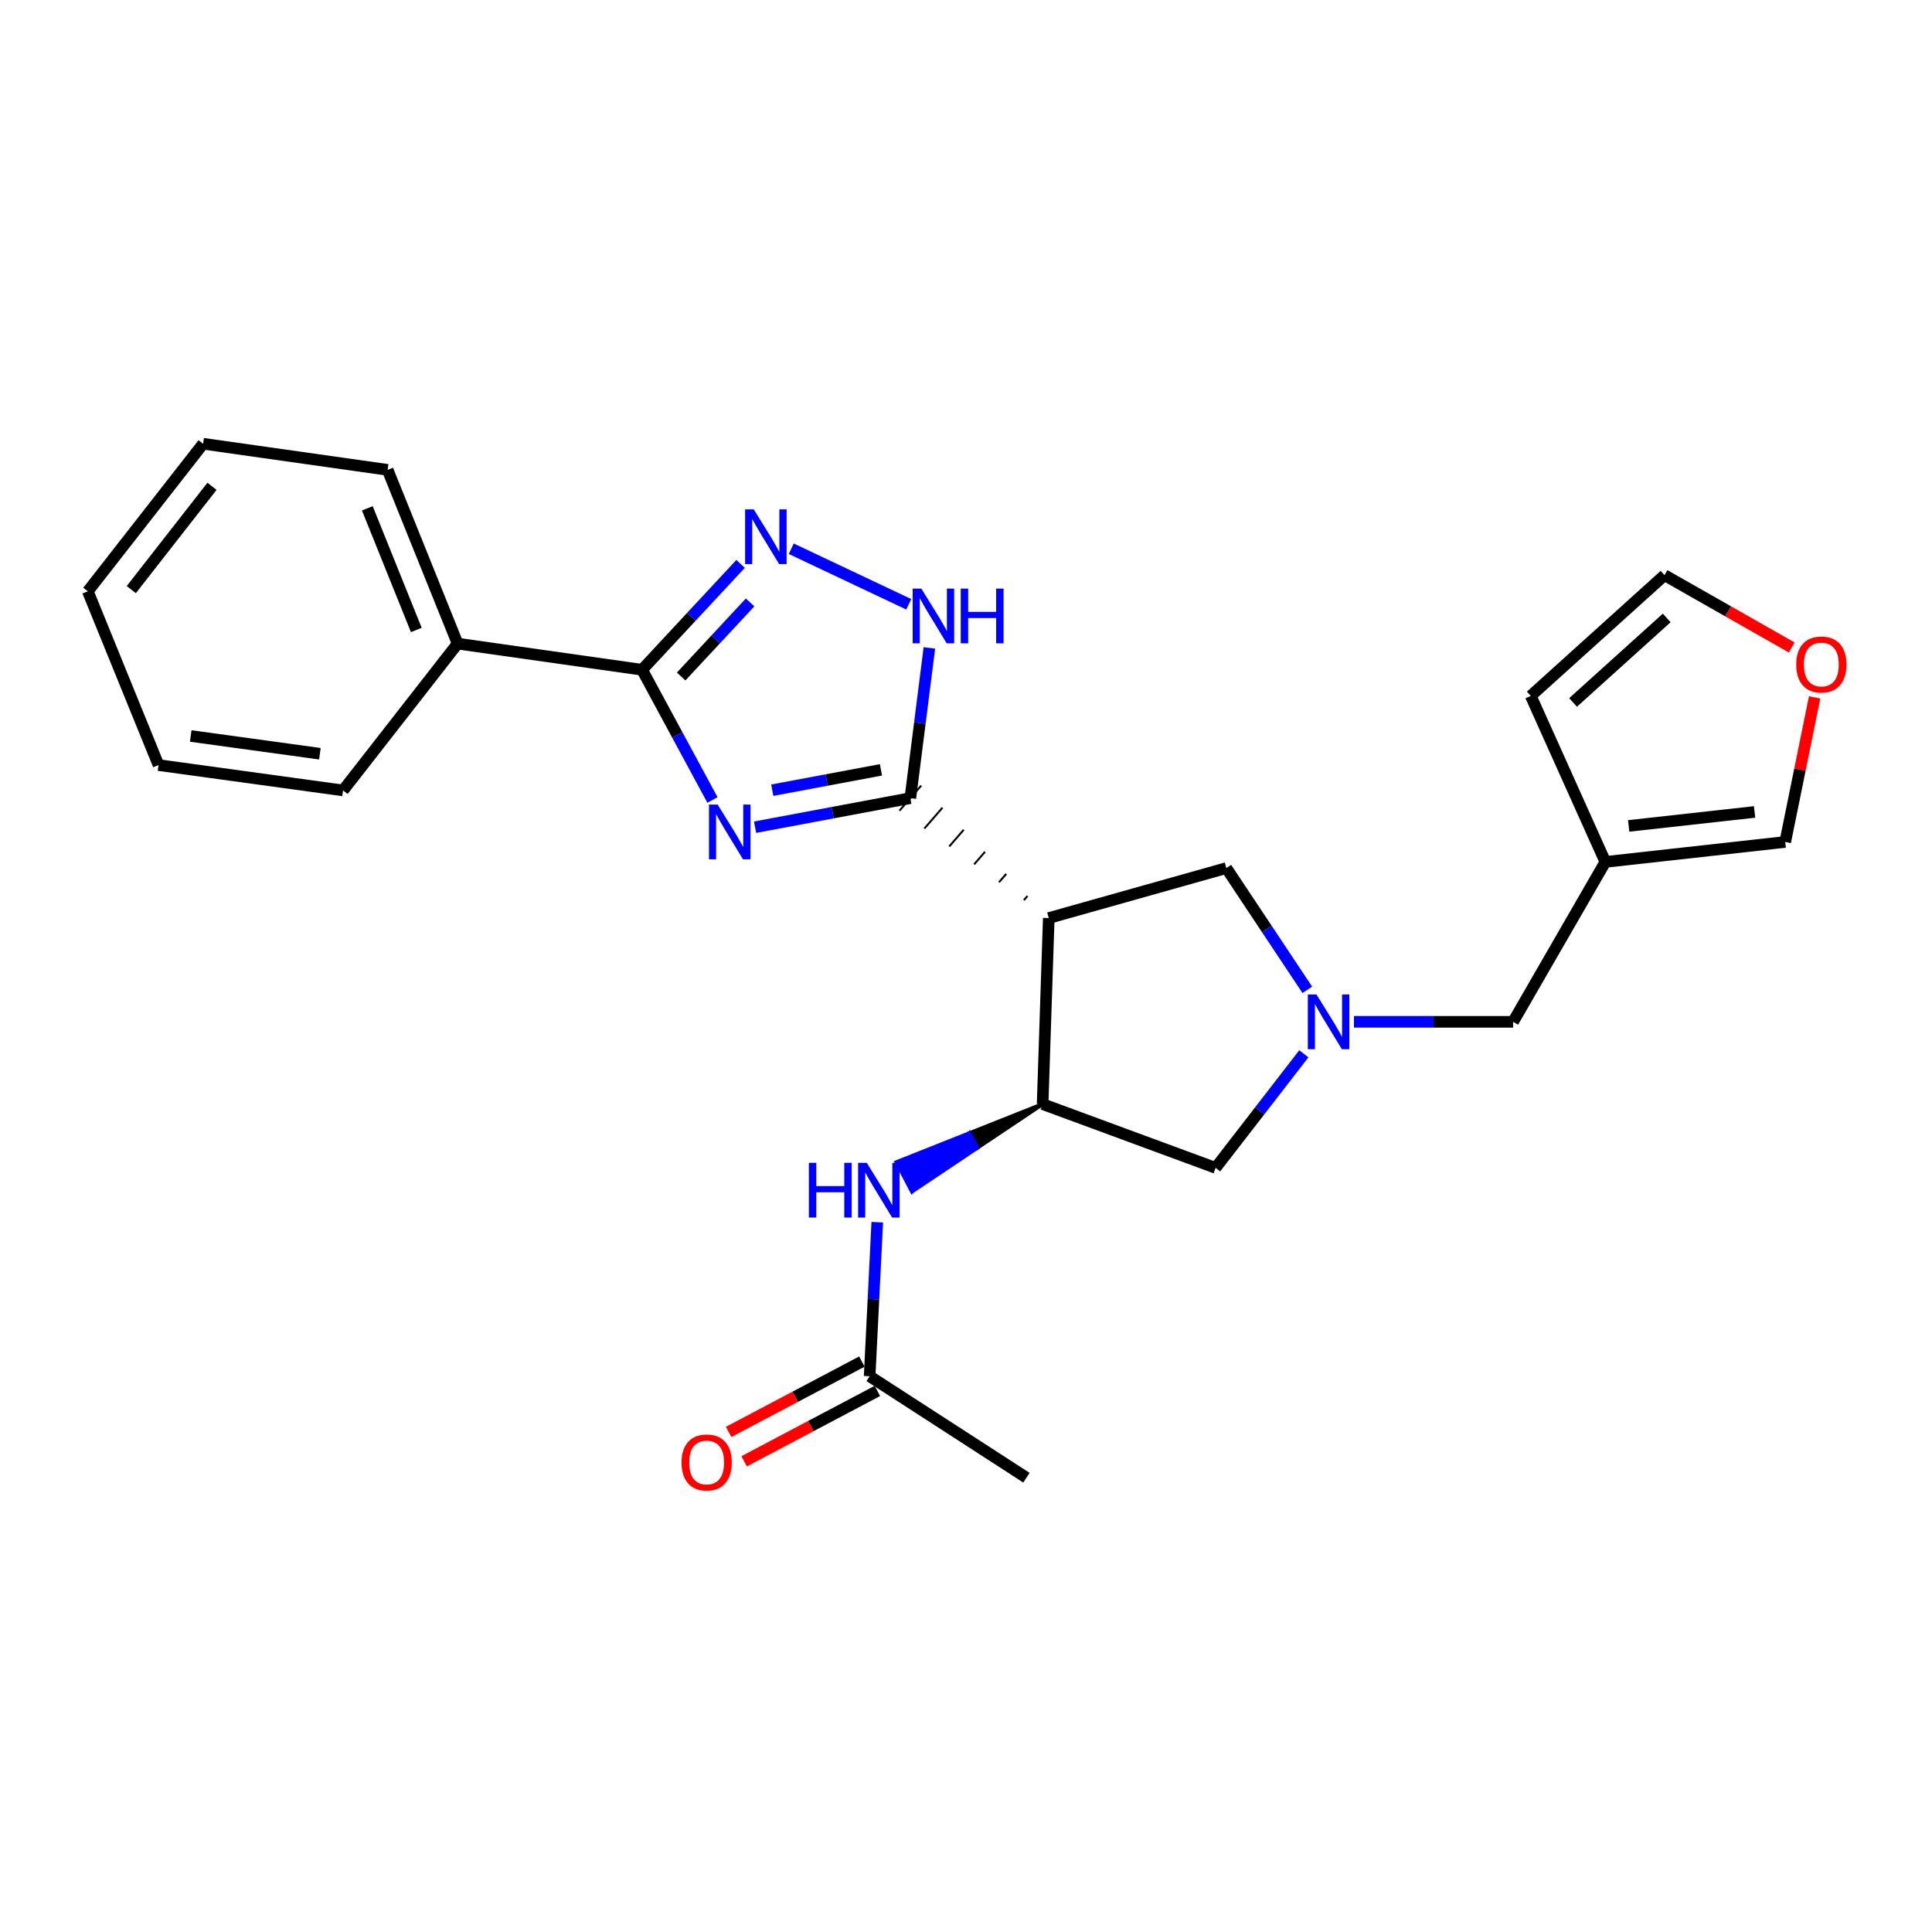 <?xml version='1.0' encoding='iso-8859-1'?>
<svg version='1.1' baseProfile='full'
              xmlns='http://www.w3.org/2000/svg'
                      xmlns:rdkit='http://www.rdkit.org/xml'
                      xmlns:xlink='http://www.w3.org/1999/xlink'
                  xml:space='preserve'
width='1000px' height='1000px' viewBox='0 0 1000 1000'>
<!-- END OF HEADER -->
<rect style='opacity:1.0;fill:#FFFFFF;stroke:none' width='1000' height='1000' x='0' y='0'> </rect>
<path class='bond-0' d='M 390.832,428.163 L 431.013,420.636' style='fill:none;fill-rule:evenodd;stroke:#0000FF;stroke-width:6px;stroke-linecap:butt;stroke-linejoin:miter;stroke-opacity:1' />
<path class='bond-0' d='M 431.013,420.636 L 471.195,413.108' style='fill:none;fill-rule:evenodd;stroke:#000000;stroke-width:6px;stroke-linecap:butt;stroke-linejoin:miter;stroke-opacity:1' />
<path class='bond-0' d='M 399.722,409.011 L 427.849,403.742' style='fill:none;fill-rule:evenodd;stroke:#0000FF;stroke-width:6px;stroke-linecap:butt;stroke-linejoin:miter;stroke-opacity:1' />
<path class='bond-0' d='M 427.849,403.742 L 455.975,398.473' style='fill:none;fill-rule:evenodd;stroke:#000000;stroke-width:6px;stroke-linecap:butt;stroke-linejoin:miter;stroke-opacity:1' />
<path class='bond-2' d='M 368.772,414.075 L 350.556,380.372' style='fill:none;fill-rule:evenodd;stroke:#0000FF;stroke-width:6px;stroke-linecap:butt;stroke-linejoin:miter;stroke-opacity:1' />
<path class='bond-2' d='M 350.556,380.372 L 332.34,346.67' style='fill:none;fill-rule:evenodd;stroke:#000000;stroke-width:6px;stroke-linecap:butt;stroke-linejoin:miter;stroke-opacity:1' />
<path class='bond-1' d='M 531.835,463.755 L 529.959,465.92' style='fill:none;fill-rule:evenodd;stroke:#000000;stroke-width:1.0px;stroke-linecap:butt;stroke-linejoin:miter;stroke-opacity:1' />
<path class='bond-1' d='M 520.832,452.327 L 517.08,456.657' style='fill:none;fill-rule:evenodd;stroke:#000000;stroke-width:1.0px;stroke-linecap:butt;stroke-linejoin:miter;stroke-opacity:1' />
<path class='bond-1' d='M 509.83,440.898 L 504.202,447.393' style='fill:none;fill-rule:evenodd;stroke:#000000;stroke-width:1.0px;stroke-linecap:butt;stroke-linejoin:miter;stroke-opacity:1' />
<path class='bond-1' d='M 498.827,429.47 L 491.324,438.13' style='fill:none;fill-rule:evenodd;stroke:#000000;stroke-width:1.0px;stroke-linecap:butt;stroke-linejoin:miter;stroke-opacity:1' />
<path class='bond-1' d='M 487.825,418.042 L 478.445,428.866' style='fill:none;fill-rule:evenodd;stroke:#000000;stroke-width:1.0px;stroke-linecap:butt;stroke-linejoin:miter;stroke-opacity:1' />
<path class='bond-1' d='M 476.822,406.613 L 465.567,419.603' style='fill:none;fill-rule:evenodd;stroke:#000000;stroke-width:1.0px;stroke-linecap:butt;stroke-linejoin:miter;stroke-opacity:1' />
<path class='bond-4' d='M 471.195,413.108 L 476.12,374.235' style='fill:none;fill-rule:evenodd;stroke:#000000;stroke-width:6px;stroke-linecap:butt;stroke-linejoin:miter;stroke-opacity:1' />
<path class='bond-4' d='M 476.12,374.235 L 481.045,335.362' style='fill:none;fill-rule:evenodd;stroke:#0000FF;stroke-width:6px;stroke-linecap:butt;stroke-linejoin:miter;stroke-opacity:1' />
<path class='bond-5' d='M 542.837,475.183 L 539.657,571.48' style='fill:none;fill-rule:evenodd;stroke:#000000;stroke-width:6px;stroke-linecap:butt;stroke-linejoin:miter;stroke-opacity:1' />
<path class='bond-8' d='M 542.837,475.183 L 634.751,449.316' style='fill:none;fill-rule:evenodd;stroke:#000000;stroke-width:6px;stroke-linecap:butt;stroke-linejoin:miter;stroke-opacity:1' />
<path class='bond-3' d='M 332.34,346.67 L 357.83,319.277' style='fill:none;fill-rule:evenodd;stroke:#000000;stroke-width:6px;stroke-linecap:butt;stroke-linejoin:miter;stroke-opacity:1' />
<path class='bond-3' d='M 357.83,319.277 L 383.319,291.884' style='fill:none;fill-rule:evenodd;stroke:#0000FF;stroke-width:6px;stroke-linecap:butt;stroke-linejoin:miter;stroke-opacity:1' />
<path class='bond-3' d='M 352.569,350.16 L 370.412,330.985' style='fill:none;fill-rule:evenodd;stroke:#000000;stroke-width:6px;stroke-linecap:butt;stroke-linejoin:miter;stroke-opacity:1' />
<path class='bond-3' d='M 370.412,330.985 L 388.255,311.81' style='fill:none;fill-rule:evenodd;stroke:#0000FF;stroke-width:6px;stroke-linecap:butt;stroke-linejoin:miter;stroke-opacity:1' />
<path class='bond-15' d='M 332.34,346.67 L 236.864,333.139' style='fill:none;fill-rule:evenodd;stroke:#000000;stroke-width:6px;stroke-linecap:butt;stroke-linejoin:miter;stroke-opacity:1' />
<path class='bond-25' d='M 409.549,284.028 L 470.365,312.785' style='fill:none;fill-rule:evenodd;stroke:#0000FF;stroke-width:6px;stroke-linecap:butt;stroke-linejoin:miter;stroke-opacity:1' />
<path class='bond-7' d='M 539.657,571.48 L 501.844,586.506 L 505.843,594.112 Z' style='fill:#000000;fill-rule:evenodd;fill-opacity:1;stroke:#000000;stroke-width:2px;stroke-linecap:butt;stroke-linejoin:miter;stroke-opacity:1;' />
<path class='bond-7' d='M 501.844,586.506 L 472.028,616.744 L 464.03,601.531 Z' style='fill:#0000FF;fill-rule:evenodd;fill-opacity:1;stroke:#0000FF;stroke-width:2px;stroke-linecap:butt;stroke-linejoin:miter;stroke-opacity:1;' />
<path class='bond-7' d='M 501.844,586.506 L 505.843,594.112 L 472.028,616.744 Z' style='fill:#0000FF;fill-rule:evenodd;fill-opacity:1;stroke:#0000FF;stroke-width:2px;stroke-linecap:butt;stroke-linejoin:miter;stroke-opacity:1;' />
<path class='bond-10' d='M 539.657,571.48 L 629.184,604.489' style='fill:none;fill-rule:evenodd;stroke:#000000;stroke-width:6px;stroke-linecap:butt;stroke-linejoin:miter;stroke-opacity:1' />
<path class='bond-6' d='M 676.664,512.345 L 655.708,480.83' style='fill:none;fill-rule:evenodd;stroke:#0000FF;stroke-width:6px;stroke-linecap:butt;stroke-linejoin:miter;stroke-opacity:1' />
<path class='bond-6' d='M 655.708,480.83 L 634.751,449.316' style='fill:none;fill-rule:evenodd;stroke:#000000;stroke-width:6px;stroke-linecap:butt;stroke-linejoin:miter;stroke-opacity:1' />
<path class='bond-12' d='M 700.797,528.894 L 741.985,528.894' style='fill:none;fill-rule:evenodd;stroke:#0000FF;stroke-width:6px;stroke-linecap:butt;stroke-linejoin:miter;stroke-opacity:1' />
<path class='bond-12' d='M 741.985,528.894 L 783.173,528.894' style='fill:none;fill-rule:evenodd;stroke:#000000;stroke-width:6px;stroke-linecap:butt;stroke-linejoin:miter;stroke-opacity:1' />
<path class='bond-26' d='M 674.866,545.443 L 652.025,574.966' style='fill:none;fill-rule:evenodd;stroke:#0000FF;stroke-width:6px;stroke-linecap:butt;stroke-linejoin:miter;stroke-opacity:1' />
<path class='bond-26' d='M 652.025,574.966 L 629.184,604.489' style='fill:none;fill-rule:evenodd;stroke:#000000;stroke-width:6px;stroke-linecap:butt;stroke-linejoin:miter;stroke-opacity:1' />
<path class='bond-11' d='M 454.074,632.613 L 452.097,672.477' style='fill:none;fill-rule:evenodd;stroke:#0000FF;stroke-width:6px;stroke-linecap:butt;stroke-linejoin:miter;stroke-opacity:1' />
<path class='bond-11' d='M 452.097,672.477 L 450.121,712.34' style='fill:none;fill-rule:evenodd;stroke:#000000;stroke-width:6px;stroke-linecap:butt;stroke-linejoin:miter;stroke-opacity:1' />
<path class='bond-9' d='M 830.926,446.127 L 783.173,528.894' style='fill:none;fill-rule:evenodd;stroke:#000000;stroke-width:6px;stroke-linecap:butt;stroke-linejoin:miter;stroke-opacity:1' />
<path class='bond-14' d='M 830.926,446.127 L 924.033,435.796' style='fill:none;fill-rule:evenodd;stroke:#000000;stroke-width:6px;stroke-linecap:butt;stroke-linejoin:miter;stroke-opacity:1' />
<path class='bond-14' d='M 842.996,427.495 L 908.172,420.263' style='fill:none;fill-rule:evenodd;stroke:#000000;stroke-width:6px;stroke-linecap:butt;stroke-linejoin:miter;stroke-opacity:1' />
<path class='bond-16' d='M 830.926,446.127 L 792.321,360.2' style='fill:none;fill-rule:evenodd;stroke:#000000;stroke-width:6px;stroke-linecap:butt;stroke-linejoin:miter;stroke-opacity:1' />
<path class='bond-18' d='M 446.107,704.741 L 411.623,722.959' style='fill:none;fill-rule:evenodd;stroke:#000000;stroke-width:6px;stroke-linecap:butt;stroke-linejoin:miter;stroke-opacity:1' />
<path class='bond-18' d='M 411.623,722.959 L 377.14,741.177' style='fill:none;fill-rule:evenodd;stroke:#FF0000;stroke-width:6px;stroke-linecap:butt;stroke-linejoin:miter;stroke-opacity:1' />
<path class='bond-18' d='M 454.135,719.938 L 419.652,738.156' style='fill:none;fill-rule:evenodd;stroke:#000000;stroke-width:6px;stroke-linecap:butt;stroke-linejoin:miter;stroke-opacity:1' />
<path class='bond-18' d='M 419.652,738.156 L 385.169,756.373' style='fill:none;fill-rule:evenodd;stroke:#FF0000;stroke-width:6px;stroke-linecap:butt;stroke-linejoin:miter;stroke-opacity:1' />
<path class='bond-19' d='M 450.121,712.34 L 531.283,764.857' style='fill:none;fill-rule:evenodd;stroke:#000000;stroke-width:6px;stroke-linecap:butt;stroke-linejoin:miter;stroke-opacity:1' />
<path class='bond-13' d='M 939.25,360.977 L 931.642,398.386' style='fill:none;fill-rule:evenodd;stroke:#FF0000;stroke-width:6px;stroke-linecap:butt;stroke-linejoin:miter;stroke-opacity:1' />
<path class='bond-13' d='M 931.642,398.386 L 924.033,435.796' style='fill:none;fill-rule:evenodd;stroke:#000000;stroke-width:6px;stroke-linecap:butt;stroke-linejoin:miter;stroke-opacity:1' />
<path class='bond-28' d='M 927.395,335.15 L 894.476,316.428' style='fill:none;fill-rule:evenodd;stroke:#FF0000;stroke-width:6px;stroke-linecap:butt;stroke-linejoin:miter;stroke-opacity:1' />
<path class='bond-28' d='M 894.476,316.428 L 861.557,297.705' style='fill:none;fill-rule:evenodd;stroke:#000000;stroke-width:6px;stroke-linecap:butt;stroke-linejoin:miter;stroke-opacity:1' />
<path class='bond-20' d='M 236.864,333.139 L 200.637,243.202' style='fill:none;fill-rule:evenodd;stroke:#000000;stroke-width:6px;stroke-linecap:butt;stroke-linejoin:miter;stroke-opacity:1' />
<path class='bond-20' d='M 215.488,326.071 L 190.129,263.114' style='fill:none;fill-rule:evenodd;stroke:#000000;stroke-width:6px;stroke-linecap:butt;stroke-linejoin:miter;stroke-opacity:1' />
<path class='bond-21' d='M 236.864,333.139 L 177.558,409.127' style='fill:none;fill-rule:evenodd;stroke:#000000;stroke-width:6px;stroke-linecap:butt;stroke-linejoin:miter;stroke-opacity:1' />
<path class='bond-17' d='M 792.321,360.2 L 861.557,297.705' style='fill:none;fill-rule:evenodd;stroke:#000000;stroke-width:6px;stroke-linecap:butt;stroke-linejoin:miter;stroke-opacity:1' />
<path class='bond-17' d='M 814.223,363.584 L 862.688,319.838' style='fill:none;fill-rule:evenodd;stroke:#000000;stroke-width:6px;stroke-linecap:butt;stroke-linejoin:miter;stroke-opacity:1' />
<path class='bond-23' d='M 200.637,243.202 L 105.133,229.681' style='fill:none;fill-rule:evenodd;stroke:#000000;stroke-width:6px;stroke-linecap:butt;stroke-linejoin:miter;stroke-opacity:1' />
<path class='bond-22' d='M 177.558,409.127 L 82.054,396.007' style='fill:none;fill-rule:evenodd;stroke:#000000;stroke-width:6px;stroke-linecap:butt;stroke-linejoin:miter;stroke-opacity:1' />
<path class='bond-22' d='M 165.572,390.131 L 98.719,380.947' style='fill:none;fill-rule:evenodd;stroke:#000000;stroke-width:6px;stroke-linecap:butt;stroke-linejoin:miter;stroke-opacity:1' />
<path class='bond-24' d='M 82.054,396.007 L 45.455,306.06' style='fill:none;fill-rule:evenodd;stroke:#000000;stroke-width:6px;stroke-linecap:butt;stroke-linejoin:miter;stroke-opacity:1' />
<path class='bond-27' d='M 105.133,229.681 L 45.455,306.06' style='fill:none;fill-rule:evenodd;stroke:#000000;stroke-width:6px;stroke-linecap:butt;stroke-linejoin:miter;stroke-opacity:1' />
<path class='bond-27' d='M 109.724,251.72 L 67.95,305.185' style='fill:none;fill-rule:evenodd;stroke:#000000;stroke-width:6px;stroke-linecap:butt;stroke-linejoin:miter;stroke-opacity:1' />
<path  class='atom-0' d='M 371.454 416.46
L 380.734 431.46
Q 381.654 432.94, 383.134 435.62
Q 384.614 438.3, 384.694 438.46
L 384.694 416.46
L 388.454 416.46
L 388.454 444.78
L 384.574 444.78
L 374.614 428.38
Q 373.454 426.46, 372.214 424.26
Q 371.014 422.06, 370.654 421.38
L 370.654 444.78
L 366.974 444.78
L 366.974 416.46
L 371.454 416.46
' fill='#0000FF'/>
<path  class='atom-4' d='M 390.151 263.655
L 399.431 278.655
Q 400.351 280.135, 401.831 282.815
Q 403.311 285.495, 403.391 285.655
L 403.391 263.655
L 407.151 263.655
L 407.151 291.975
L 403.271 291.975
L 393.311 275.575
Q 392.151 273.655, 390.911 271.455
Q 389.711 269.255, 389.351 268.575
L 389.351 291.975
L 385.671 291.975
L 385.671 263.655
L 390.151 263.655
' fill='#0000FF'/>
<path  class='atom-5' d='M 476.88 304.666
L 486.16 319.666
Q 487.08 321.146, 488.56 323.826
Q 490.04 326.506, 490.12 326.666
L 490.12 304.666
L 493.88 304.666
L 493.88 332.986
L 490 332.986
L 480.04 316.586
Q 478.88 314.666, 477.64 312.466
Q 476.44 310.266, 476.08 309.586
L 476.08 332.986
L 472.4 332.986
L 472.4 304.666
L 476.88 304.666
' fill='#0000FF'/>
<path  class='atom-5' d='M 497.28 304.666
L 501.12 304.666
L 501.12 316.706
L 515.6 316.706
L 515.6 304.666
L 519.44 304.666
L 519.44 332.986
L 515.6 332.986
L 515.6 319.906
L 501.12 319.906
L 501.12 332.986
L 497.28 332.986
L 497.28 304.666
' fill='#0000FF'/>
<path  class='atom-7' d='M 681.409 514.734
L 690.689 529.734
Q 691.609 531.214, 693.089 533.894
Q 694.569 536.574, 694.649 536.734
L 694.649 514.734
L 698.409 514.734
L 698.409 543.054
L 694.529 543.054
L 684.569 526.654
Q 683.409 524.734, 682.169 522.534
Q 680.969 520.334, 680.609 519.654
L 680.609 543.054
L 676.929 543.054
L 676.929 514.734
L 681.409 514.734
' fill='#0000FF'/>
<path  class='atom-8' d='M 418.675 601.883
L 422.515 601.883
L 422.515 613.923
L 436.995 613.923
L 436.995 601.883
L 440.835 601.883
L 440.835 630.203
L 436.995 630.203
L 436.995 617.123
L 422.515 617.123
L 422.515 630.203
L 418.675 630.203
L 418.675 601.883
' fill='#0000FF'/>
<path  class='atom-8' d='M 448.635 601.883
L 457.915 616.883
Q 458.835 618.363, 460.315 621.043
Q 461.795 623.723, 461.875 623.883
L 461.875 601.883
L 465.635 601.883
L 465.635 630.203
L 461.755 630.203
L 451.795 613.803
Q 450.635 611.883, 449.395 609.683
Q 448.195 607.483, 447.835 606.803
L 447.835 630.203
L 444.155 630.203
L 444.155 601.883
L 448.635 601.883
' fill='#0000FF'/>
<path  class='atom-14' d='M 929.729 343.952
Q 929.729 337.152, 933.089 333.352
Q 936.449 329.552, 942.729 329.552
Q 949.009 329.552, 952.369 333.352
Q 955.729 337.152, 955.729 343.952
Q 955.729 350.832, 952.329 354.752
Q 948.929 358.632, 942.729 358.632
Q 936.489 358.632, 933.089 354.752
Q 929.729 350.872, 929.729 343.952
M 942.729 355.432
Q 947.049 355.432, 949.369 352.552
Q 951.729 349.632, 951.729 343.952
Q 951.729 338.392, 949.369 335.592
Q 947.049 332.752, 942.729 332.752
Q 938.409 332.752, 936.049 335.552
Q 933.729 338.352, 933.729 343.952
Q 933.729 349.672, 936.049 352.552
Q 938.409 355.432, 942.729 355.432
' fill='#FF0000'/>
<path  class='atom-19' d='M 352.769 756.983
Q 352.769 750.183, 356.129 746.383
Q 359.489 742.583, 365.769 742.583
Q 372.049 742.583, 375.409 746.383
Q 378.769 750.183, 378.769 756.983
Q 378.769 763.863, 375.369 767.783
Q 371.969 771.663, 365.769 771.663
Q 359.529 771.663, 356.129 767.783
Q 352.769 763.903, 352.769 756.983
M 365.769 768.463
Q 370.089 768.463, 372.409 765.583
Q 374.769 762.663, 374.769 756.983
Q 374.769 751.423, 372.409 748.623
Q 370.089 745.783, 365.769 745.783
Q 361.449 745.783, 359.089 748.583
Q 356.769 751.383, 356.769 756.983
Q 356.769 762.703, 359.089 765.583
Q 361.449 768.463, 365.769 768.463
' fill='#FF0000'/>
</svg>
